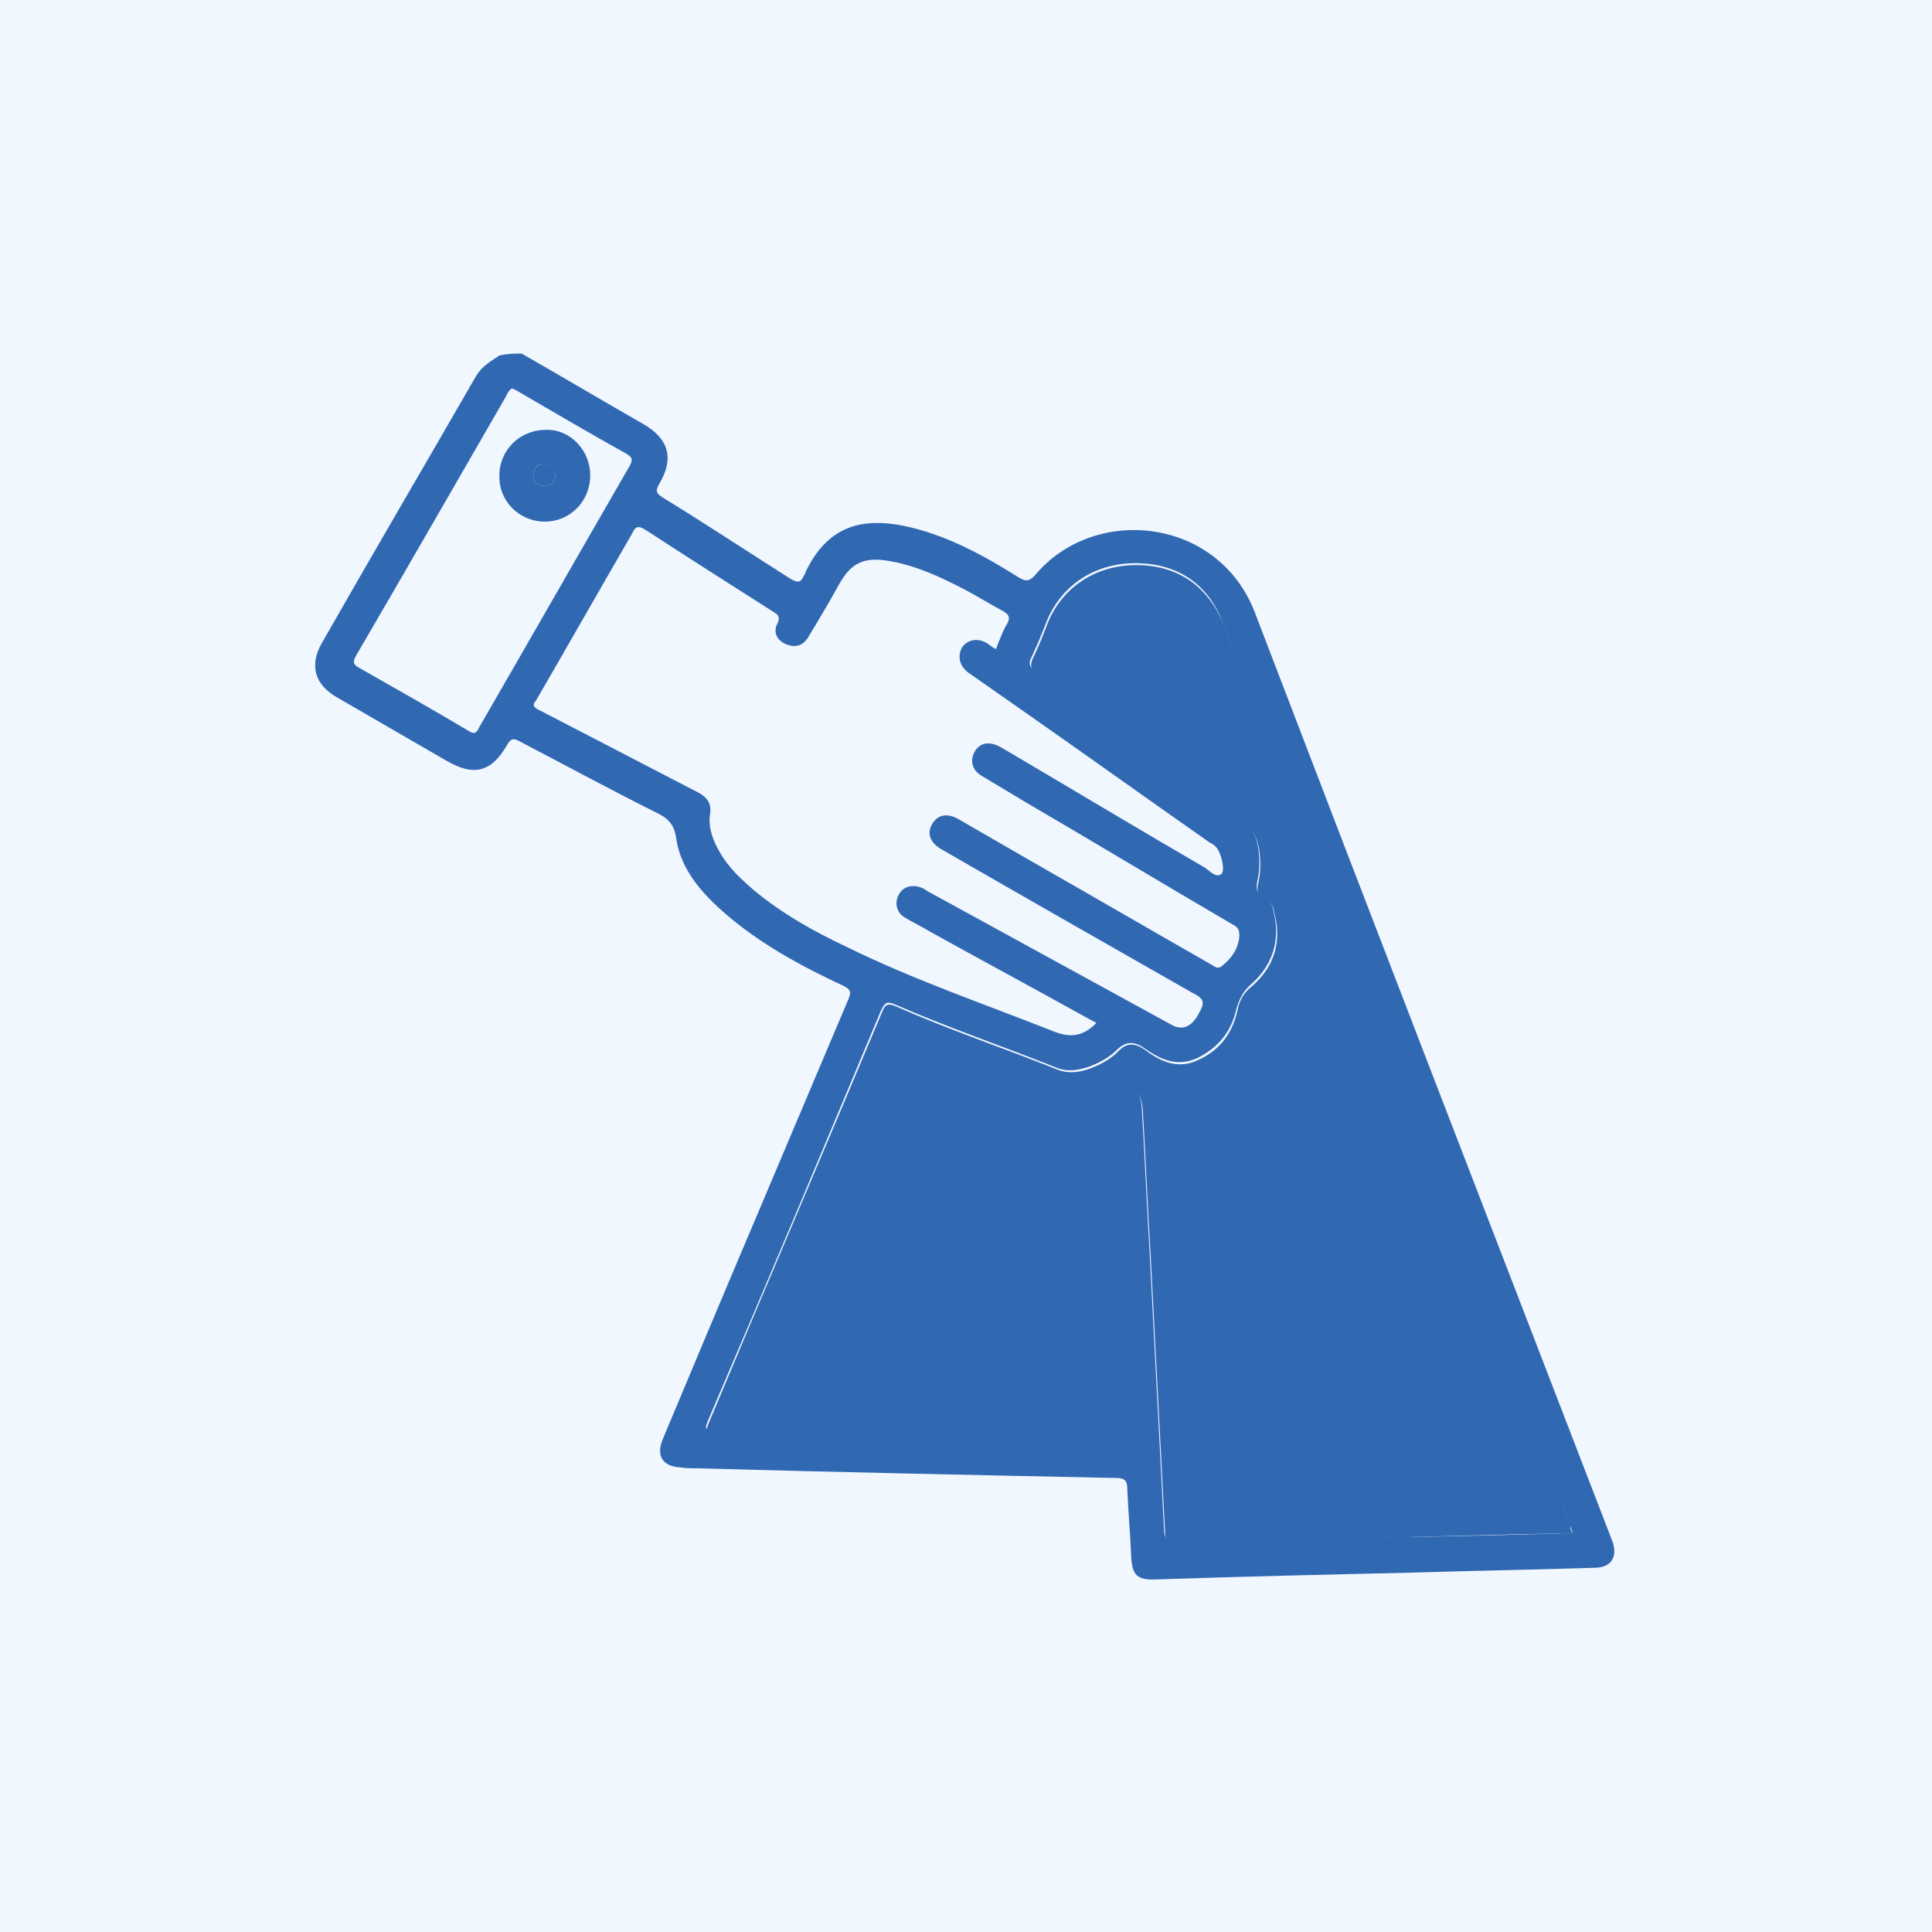 <?xml version="1.0" encoding="utf-8"?>
<!-- Generator: Adobe Illustrator 26.0.1, SVG Export Plug-In . SVG Version: 6.00 Build 0)  -->
<svg version="1.1" id="Layer_1" xmlns="http://www.w3.org/2000/svg" xmlns:xlink="http://www.w3.org/1999/xlink" x="0px" y="0px"
	 viewBox="0 0 200 200" style="enable-background:new 0 0 200 200;" xml:space="preserve">
<style type="text/css">
	.st0{fill:#F0F7FF;}
	.st1{fill:#3168B2;}
</style>
<rect class="st0" width="200" height="200"/>
<g>
	<path class="st1" d="M54,36.6c4.2,2.4,8.4,4.9,12.6,7.3c2.6,1.5,3.2,3.5,1.7,6.1c-0.4,0.7-0.5,1,0.3,1.5c4.4,2.7,8.8,5.6,13.2,8.4
		c0.7,0.4,1.1,0.5,1.4-0.3c0.1-0.1,0.2-0.3,0.2-0.4c2.3-4.8,5.9-5.8,10.9-4.6c4.1,1,7.7,3,11.2,5.2c0.7,0.4,1,0.4,1.6-0.2
		c6.1-7.4,19-6.1,22.8,3.8c12.2,31.9,24.5,63.7,36.8,95.6c0.1,0.2,0.1,0.4,0.2,0.5c0.6,1.7-0.1,2.8-1.9,2.8
		c-6.3,0.2-12.6,0.3-18.9,0.5c-8.8,0.2-17.5,0.4-26.3,0.7c-2.1,0.1-2.6-0.4-2.7-2.4c-0.1-2.3-0.3-4.6-0.4-6.9c0-0.9-0.2-1.2-1.2-1.2
		c-14.4-0.3-28.9-0.6-43.3-1c-0.6,0-1.2,0-1.8-0.1c-1.8-0.1-2.5-1.2-1.8-2.9c3.1-7.4,6.2-14.8,9.3-22.1c3.3-7.8,6.6-15.6,9.9-23.4
		c0.4-0.9,0.2-1.1-0.6-1.5c-4.3-2-8.5-4.3-12.1-7.4c-2.4-2.1-4.6-4.5-5.1-7.8c-0.2-1.6-1-2.2-2.3-2.8c-4.6-2.3-9.2-4.8-13.8-7.2
		c-0.7-0.4-1-0.4-1.4,0.3c-1.6,2.8-3.4,3.3-6.2,1.7c-3.8-2.2-7.6-4.4-11.4-6.6c-2.3-1.3-2.9-3.3-1.6-5.6c5.3-9.3,10.7-18.5,16-27.7
		c0.6-1,1.5-1.5,2.4-2.1C52.6,36.6,53.3,36.6,54,36.6z M162.8,158.7c-0.1-0.4-0.2-0.6-0.3-0.9c-12-31.1-24-62.2-35.9-93.3
		c-1.5-4-4.6-6.1-8.8-6.2c-4.2-0.1-7.8,2.1-9.4,5.9c-0.5,1.3-1,2.5-1.6,3.8c-0.4,0.7-0.2,1.1,0.5,1.6c6.9,4.8,13.7,9.6,20.5,14.4
		c1.5,1,2.3,2.4,2.5,4.1c0.1,1,0.1,2-0.1,2.9c-0.2,0.9-0.2,1.6,0.8,2c0.5,0.2,0.7,0.7,0.8,1.2c0.8,3,0,5.7-2.3,7.7
		c-0.8,0.7-1.2,1.5-1.5,2.5c-0.5,2.3-1.8,4-4,5.1c-2.1,1-3.8,0.2-5.4-0.9c-1.1-0.8-2-0.9-3,0.1c-0.8,0.8-1.8,1.3-2.8,1.7
		c-1.2,0.4-2.3,0.6-3.5,0.1c-5.5-2.2-11.1-4.1-16.6-6.5c-0.9-0.4-1.1-0.2-1.5,0.6c-5.9,14.1-11.8,28.2-17.8,42.2
		c-0.5,1.2-0.5,1.2,0.8,1.2c13.6,0.3,27.1,0.6,40.7,1c1.6,0,1.6,0,1.5-1.5c-0.6-10.9-1.2-21.7-1.8-32.6c-0.1-1.5,0.5-2.4,1.7-2.5
		c1.1-0.1,1.8,0.7,1.9,2.3c0.3,4.9,0.5,9.8,0.8,14.8c0.5,9.6,1,19.2,1.5,28.8c0,1,0.4,1.2,1.3,1.2c4.1-0.2,8.1-0.2,12.2-0.3
		C143.6,159.2,153.1,159,162.8,158.7z M113.5,105.9c-0.4-0.2-0.7-0.4-1.1-0.6c-5.4-3-10.8-5.9-16.2-8.9c-0.8-0.5-1.7-0.9-2.5-1.4
		c-0.9-0.5-1.1-1.5-0.7-2.3c0.4-0.9,1.4-1.2,2.4-0.8c0.3,0.1,0.5,0.3,0.7,0.4c8.4,4.6,16.8,9.2,25.2,13.8c1.1,0.6,2,0.2,2.7-1
		c0.8-1.4,0.7-1.7-0.7-2.4c-8.6-4.9-17.2-9.8-25.7-14.7c-1.3-0.7-1.7-1.7-1.1-2.7c0.6-1,1.6-1.2,2.9-0.4c2.4,1.4,4.7,2.7,7.1,4.1
		c6.3,3.6,12.5,7.2,18.8,10.8c0.4,0.2,0.7,0.6,1.2,0.2c1-0.8,1.7-1.8,1.8-3.1c0-0.6-0.1-0.9-0.7-1.2c-7.2-4.2-14.3-8.5-21.5-12.7
		c-1.5-0.9-3-1.8-4.5-2.7c-1-0.6-1.2-1.6-0.7-2.5c0.5-0.9,1.5-1.1,2.6-0.5c0.2,0.1,0.5,0.3,0.7,0.4c6.8,4,13.6,8.1,20.5,12.1
		c0.5,0.3,1.1,1.1,1.7,0.7c0.5-0.3,0-2.4-0.6-2.9c-0.2-0.2-0.4-0.3-0.6-0.4c-6-4.2-12-8.5-18-12.7c-2.3-1.6-4.7-3.3-7-4.9
		c-0.9-0.7-1.1-1.7-0.6-2.6c0.6-0.8,1.6-1,2.6-0.4c0.3,0.2,0.5,0.4,0.9,0.6c0.4-1,0.7-1.9,1.2-2.7c0.3-0.6,0.1-0.9-0.4-1.2
		c-1.3-0.7-2.6-1.5-3.9-2.2c-2.5-1.3-5-2.5-7.8-3c-2.7-0.5-4.1,0.1-5.4,2.5c-1,1.8-2,3.5-3.1,5.3c-0.5,0.9-1.3,1.2-2.3,0.8
		c-1-0.4-1.4-1.3-0.9-2.2c0.3-0.7,0-0.9-0.5-1.2c-4.4-2.8-8.8-5.6-13.1-8.4c-0.8-0.5-1.1-0.5-1.5,0.4c-3.3,5.7-6.6,11.5-9.9,17.2
		C55,73,55.3,73.3,56,73.6c5.4,2.8,10.8,5.6,16.2,8.4c1,0.5,1.5,1.2,1.3,2.3c-0.2,1.4,0.3,2.7,1,3.9c0.9,1.6,2.2,2.8,3.6,4
		c2.9,2.4,6.1,4.2,9.5,5.8c6.9,3.4,14.2,5.9,21.3,8.7C110.8,107.5,112.1,107.3,113.5,105.9z M53,40.2c-0.3,0.2-0.5,0.5-0.6,0.8
		C47.2,50,42.1,58.9,36.9,67.8c-0.4,0.7-0.4,1,0.4,1.4c3.7,2.1,7.4,4.2,11.1,6.4c0.6,0.4,0.9,0.4,1.2-0.3c5.2-9,10.4-18.1,15.6-27.1
		c0.3-0.6,0.3-0.8-0.3-1.2c-3.8-2.1-7.5-4.3-11.3-6.5C53.5,40.4,53.2,40.3,53,40.2z"/>
	<path class="st1" d="M162.8,158.7c-9.7,0.2-19.2,0.5-28.7,0.7c-4.1,0.1-8.1,0.2-12.2,0.3c-0.9,0-1.3-0.2-1.3-1.2
		c-0.5-9.6-1-19.2-1.5-28.8c-0.3-4.9-0.5-9.8-0.8-14.8c-0.1-1.6-0.8-2.4-1.9-2.3c-1.1,0.1-1.8,0.9-1.7,2.5
		c0.6,10.9,1.2,21.7,1.8,32.6c0.1,1.6,0.1,1.6-1.5,1.5c-13.6-0.3-27.1-0.6-40.7-1c-1.3,0-1.3,0-0.8-1.2
		c5.9-14.1,11.9-28.1,17.8-42.2c0.3-0.8,0.6-1,1.5-0.6c5.4,2.4,11.1,4.3,16.6,6.5c1.2,0.5,2.4,0.3,3.5-0.1c1-0.4,2-0.9,2.8-1.7
		c1-1.1,1.9-0.9,3-0.1c1.6,1.2,3.4,1.9,5.4,0.9c2.2-1,3.5-2.8,4-5.1c0.2-1,0.6-1.8,1.5-2.5c2.4-2.1,3.1-4.7,2.3-7.7
		c-0.1-0.5-0.3-1.1-0.8-1.2c-1.1-0.4-1-1.1-0.8-2c0.2-1,0.2-1.9,0.1-2.9c-0.2-1.8-1.1-3.1-2.5-4.1c-6.9-4.8-13.7-9.6-20.5-14.4
		c-0.7-0.5-0.8-0.9-0.5-1.6c0.6-1.2,1.1-2.5,1.6-3.8c1.6-3.8,5.2-6,9.4-5.9c4.2,0.1,7.2,2.3,8.8,6.2c12,31.1,24,62.2,35.9,93.3
		C162.5,158.1,162.6,158.4,162.8,158.7z"/>
	<path class="st1" d="M61.1,49.2c0,2.7-2.1,4.8-4.7,4.8c-2.6,0-4.8-2.1-4.7-4.8c0-2.6,2.1-4.7,4.8-4.7C59,44.4,61.1,46.6,61.1,49.2z
		 M57.5,49.2c-0.1-0.7-0.5-1.2-1.2-1.2c-0.7,0-1.1,0.5-1.1,1.2c0,0.7,0.4,1.1,1.1,1.1C57,50.4,57.4,49.9,57.5,49.2z"/>
	<path class="st1" d="M57.5,49.2c-0.1,0.7-0.5,1.2-1.2,1.1c-0.7,0-1.1-0.4-1.1-1.1c0-0.7,0.4-1.2,1.1-1.2
		C57.1,48,57.5,48.5,57.5,49.2z"/>
</g>
</svg>
